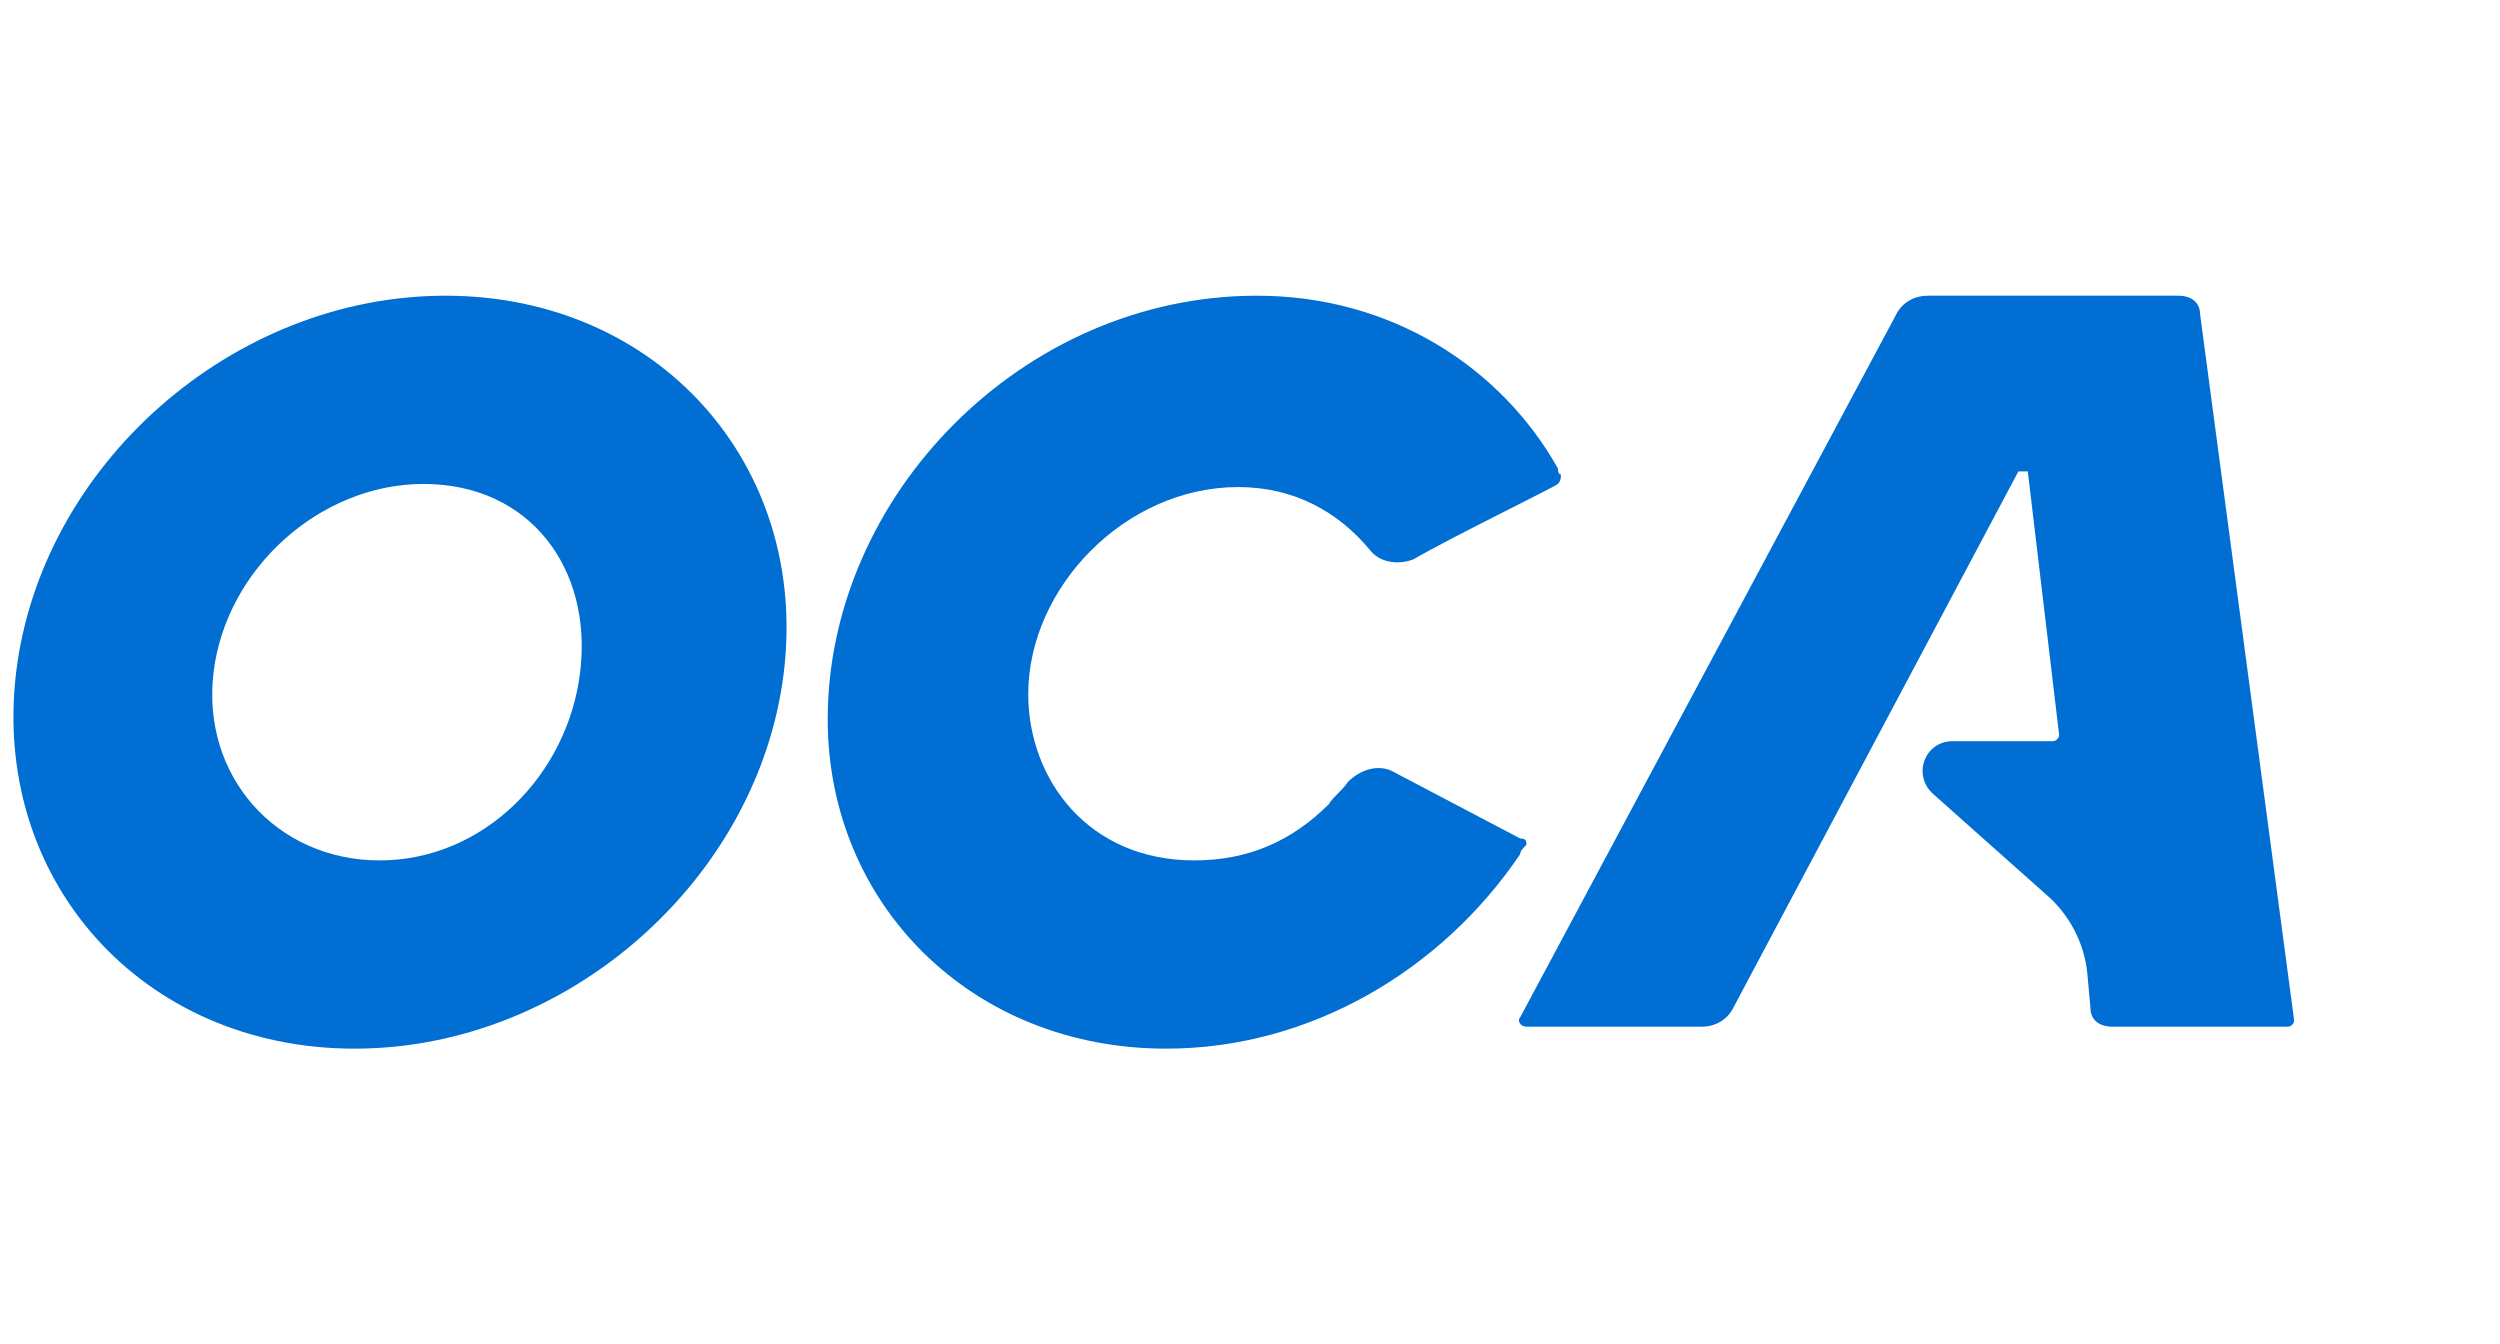 <svg xmlns="http://www.w3.org/2000/svg" width="93" height="50" viewBox="0 0 93 50" fill="none"><path fill-rule="evenodd" clip-rule="evenodd" d="M56.551 31.191L51.889 28.74C51.306 28.39 50.606 28.623 50.14 29.09C49.907 29.44 49.557 29.673 49.441 29.907C48.042 31.307 46.41 32.007 44.429 32.007C40.465 32.007 38.251 28.973 38.251 25.822C38.251 21.854 41.864 18.119 46.06 18.119C48.158 18.119 49.79 19.053 50.956 20.453C51.306 20.92 52.005 21.037 52.588 20.803C53.987 19.986 57.833 18.119 57.95 18.003C58.066 17.886 58.066 17.769 58.066 17.652C57.95 17.652 57.95 17.419 57.95 17.419C55.852 13.684 51.772 11 46.76 11C38.018 11 30.791 18.469 30.791 26.756C30.791 33.641 36.153 39.01 43.38 39.01C48.741 39.01 53.637 36.092 56.551 31.774C56.551 31.657 56.667 31.541 56.784 31.424C56.784 31.307 56.784 31.191 56.551 31.191ZM81.845 11.7C81.845 11.233 81.495 11 81.029 11H71.704C71.238 11 70.771 11.233 70.538 11.7L56.551 37.843C56.434 37.959 56.551 38.193 56.784 38.193H63.312C63.778 38.193 64.244 37.959 64.477 37.493L75.084 17.536H75.434L76.6 27.339C76.6 27.456 76.483 27.573 76.366 27.573H72.636C71.587 27.573 71.121 28.856 71.937 29.557L76.133 33.291C76.949 33.992 77.532 35.042 77.648 36.209L77.765 37.493C77.765 37.959 78.115 38.193 78.581 38.193H85.109C85.225 38.193 85.342 38.076 85.342 37.959L81.845 11.7ZM21.582 25.005C21.116 28.856 17.969 32.007 14.123 32.007C10.276 32.007 7.479 28.856 7.945 25.005C8.411 21.154 11.908 18.003 15.755 18.003C19.718 18.003 22.049 21.154 21.582 25.005ZM16.57 11C8.644 11 1.534 17.302 0.601 25.005C-0.331 32.708 5.264 39.01 13.19 39.01C21.116 39.01 28.227 32.708 29.159 25.005C30.091 17.302 24.497 11 16.57 11Z" fill="#006ED2"></path></svg>